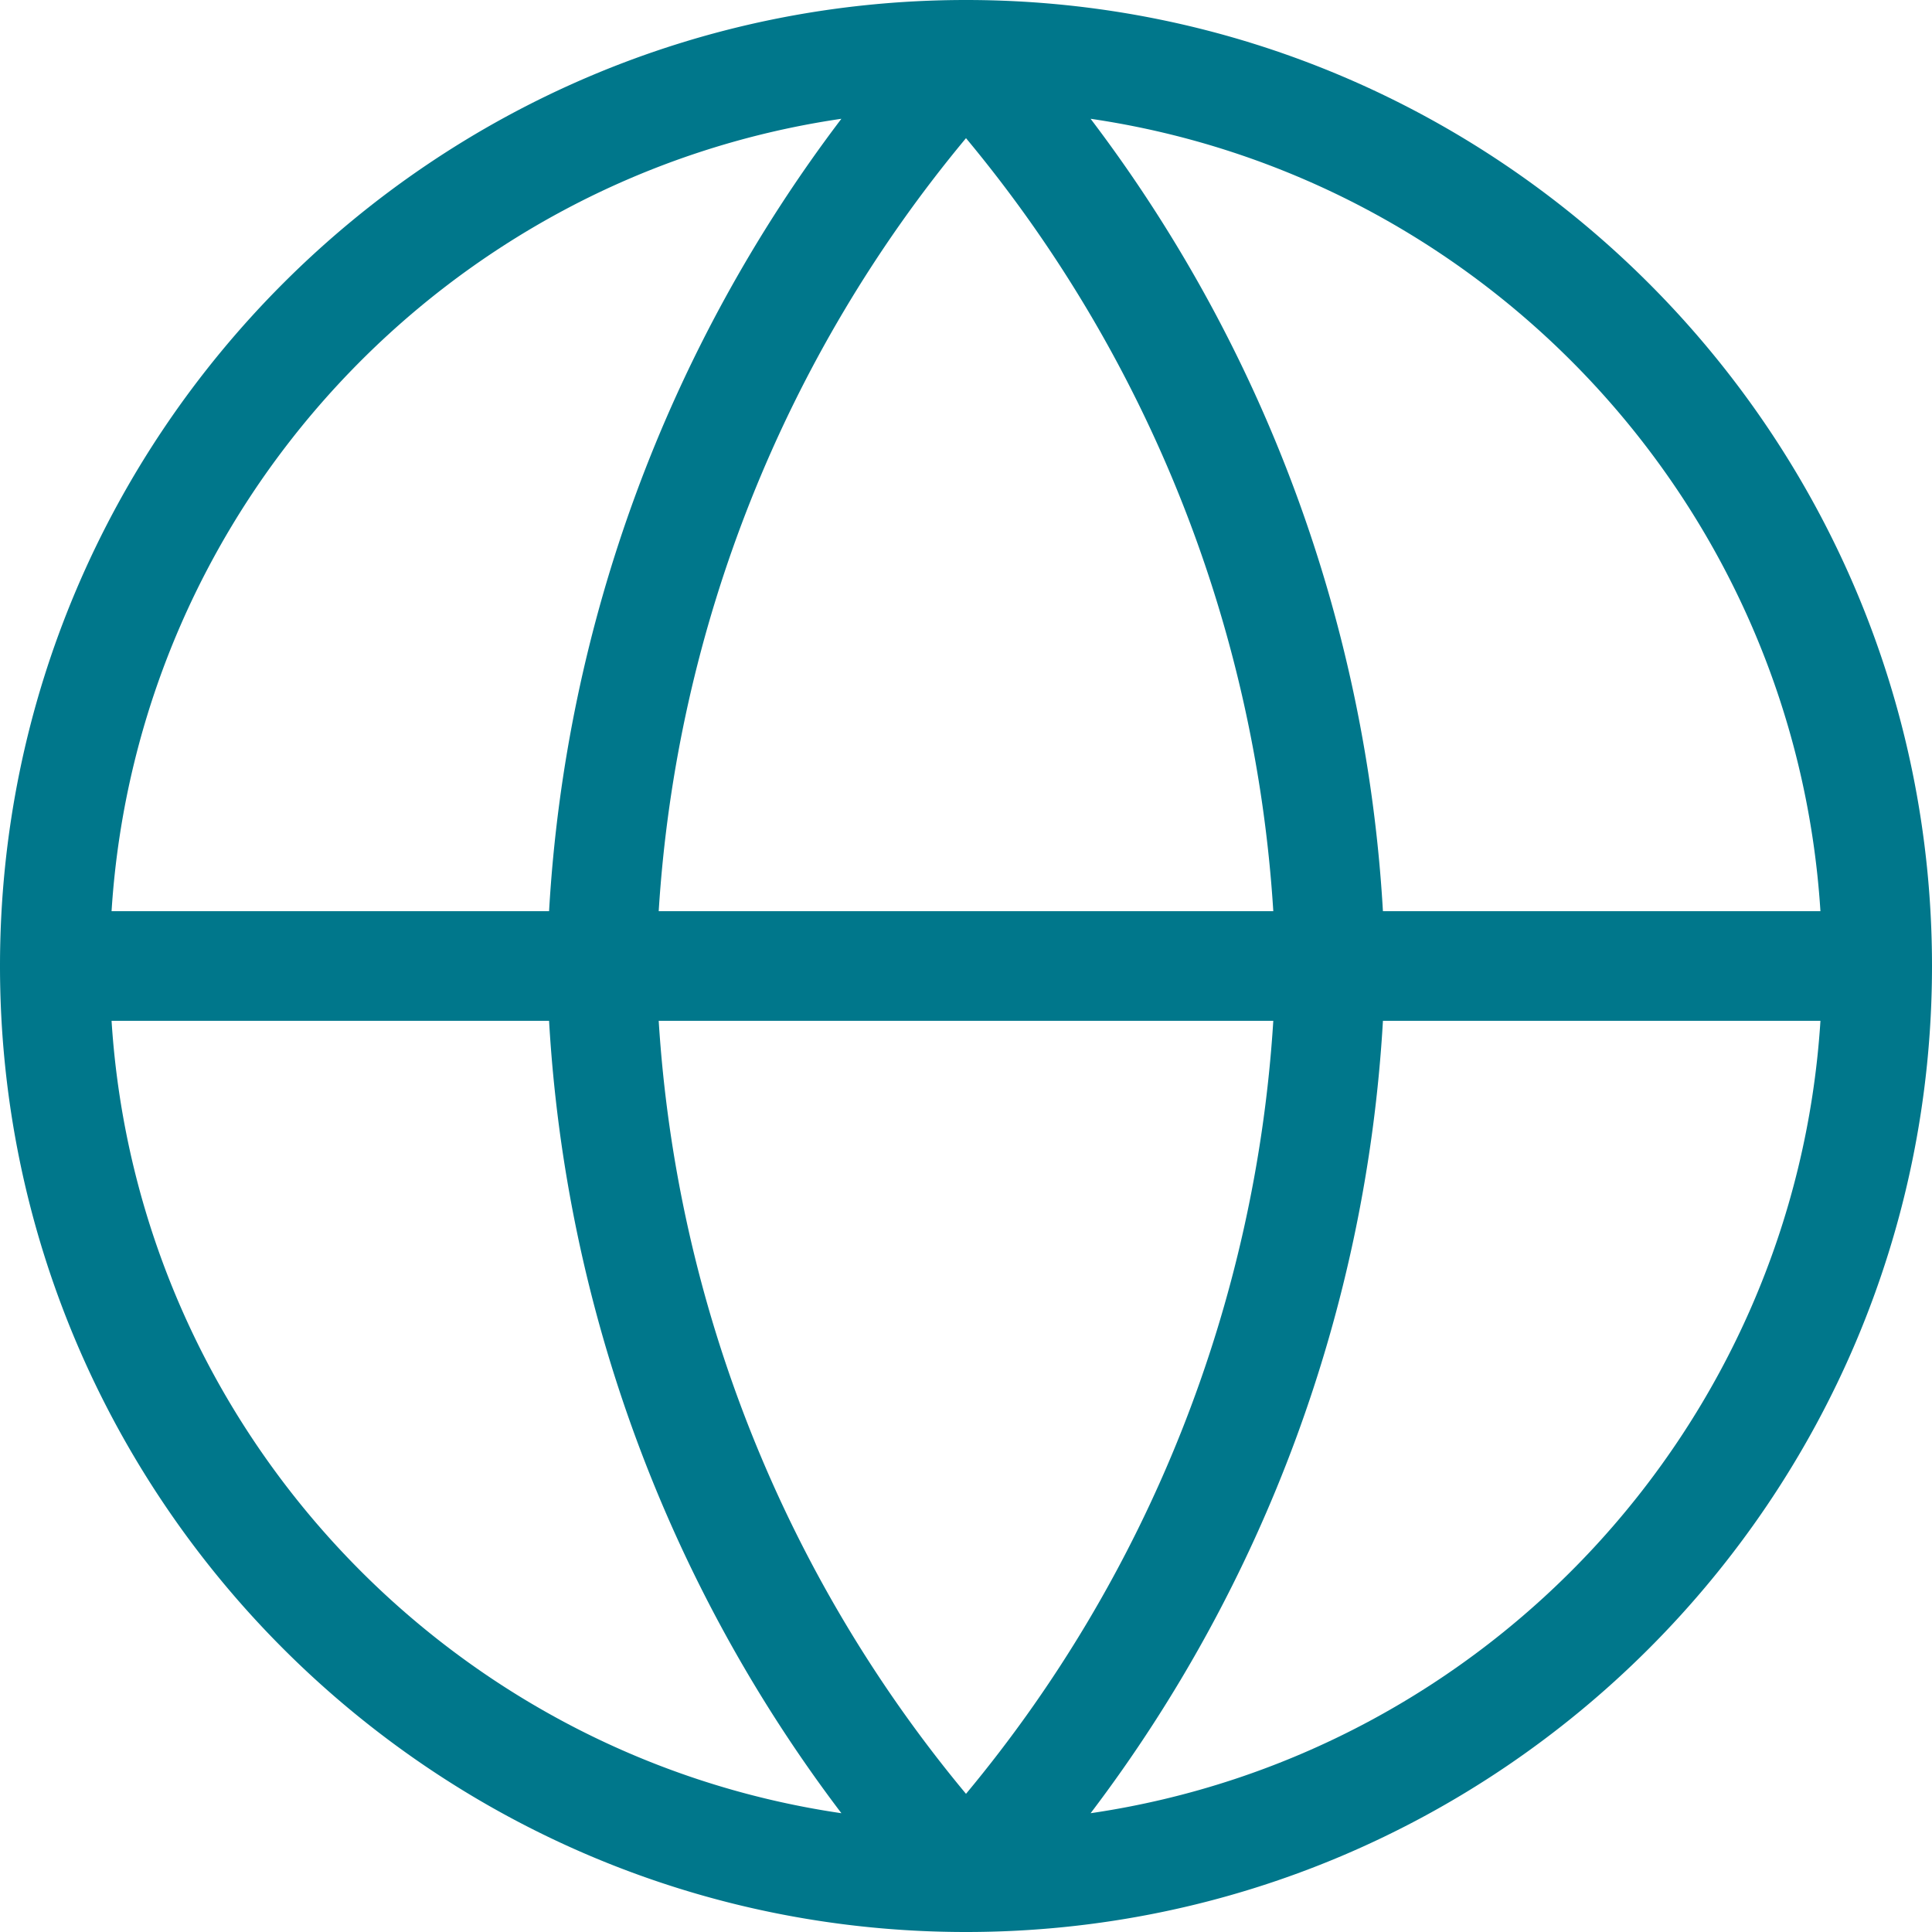 <?xml version="1.0" encoding="UTF-8"?>
<svg xmlns="http://www.w3.org/2000/svg" preserveAspectRatio="xMidYMid meet" data-bbox="29.5 29.5 141 141" viewBox="29.5 29.5 141 141" height="200" width="200" data-type="color" role="presentation" aria-hidden="true" aria-label="">
  <defs>
    <style>#comp-m2rwt40913 svg [data-color="1"] {fill: #00778B;}</style>
  </defs>
  <g>
    <path d="M100 29.5c-38.874 0-70.5 31.626-70.5 70.5 0 38.874 31.626 70.5 70.5 70.5s70.5-31.626 70.5-70.5c0-38.874-31.626-70.5-70.5-70.5zM162.358 96h-31.93a105.684 105.684 0 0 0-21.335-57.831C137.968 42.397 160.48 66.437 162.358 96zm-84.785 8h44.854A97.706 97.706 0 0 1 100 160.416 97.706 97.706 0 0 1 77.573 104zm0-8A97.706 97.706 0 0 1 100 39.584 97.706 97.706 0 0 1 122.427 96H77.573zm13.333-57.831A105.683 105.683 0 0 0 69.572 96h-31.93c1.878-29.563 24.39-53.603 53.264-57.831zM37.642 104h31.93a105.684 105.684 0 0 0 21.335 57.831C62.032 157.603 39.52 133.563 37.642 104zm71.452 57.831A105.692 105.692 0 0 0 130.429 104h31.93c-1.879 29.563-24.391 53.603-53.265 57.831z" fill="#00778B" data-color="1"></path>
  </g>
</svg>
